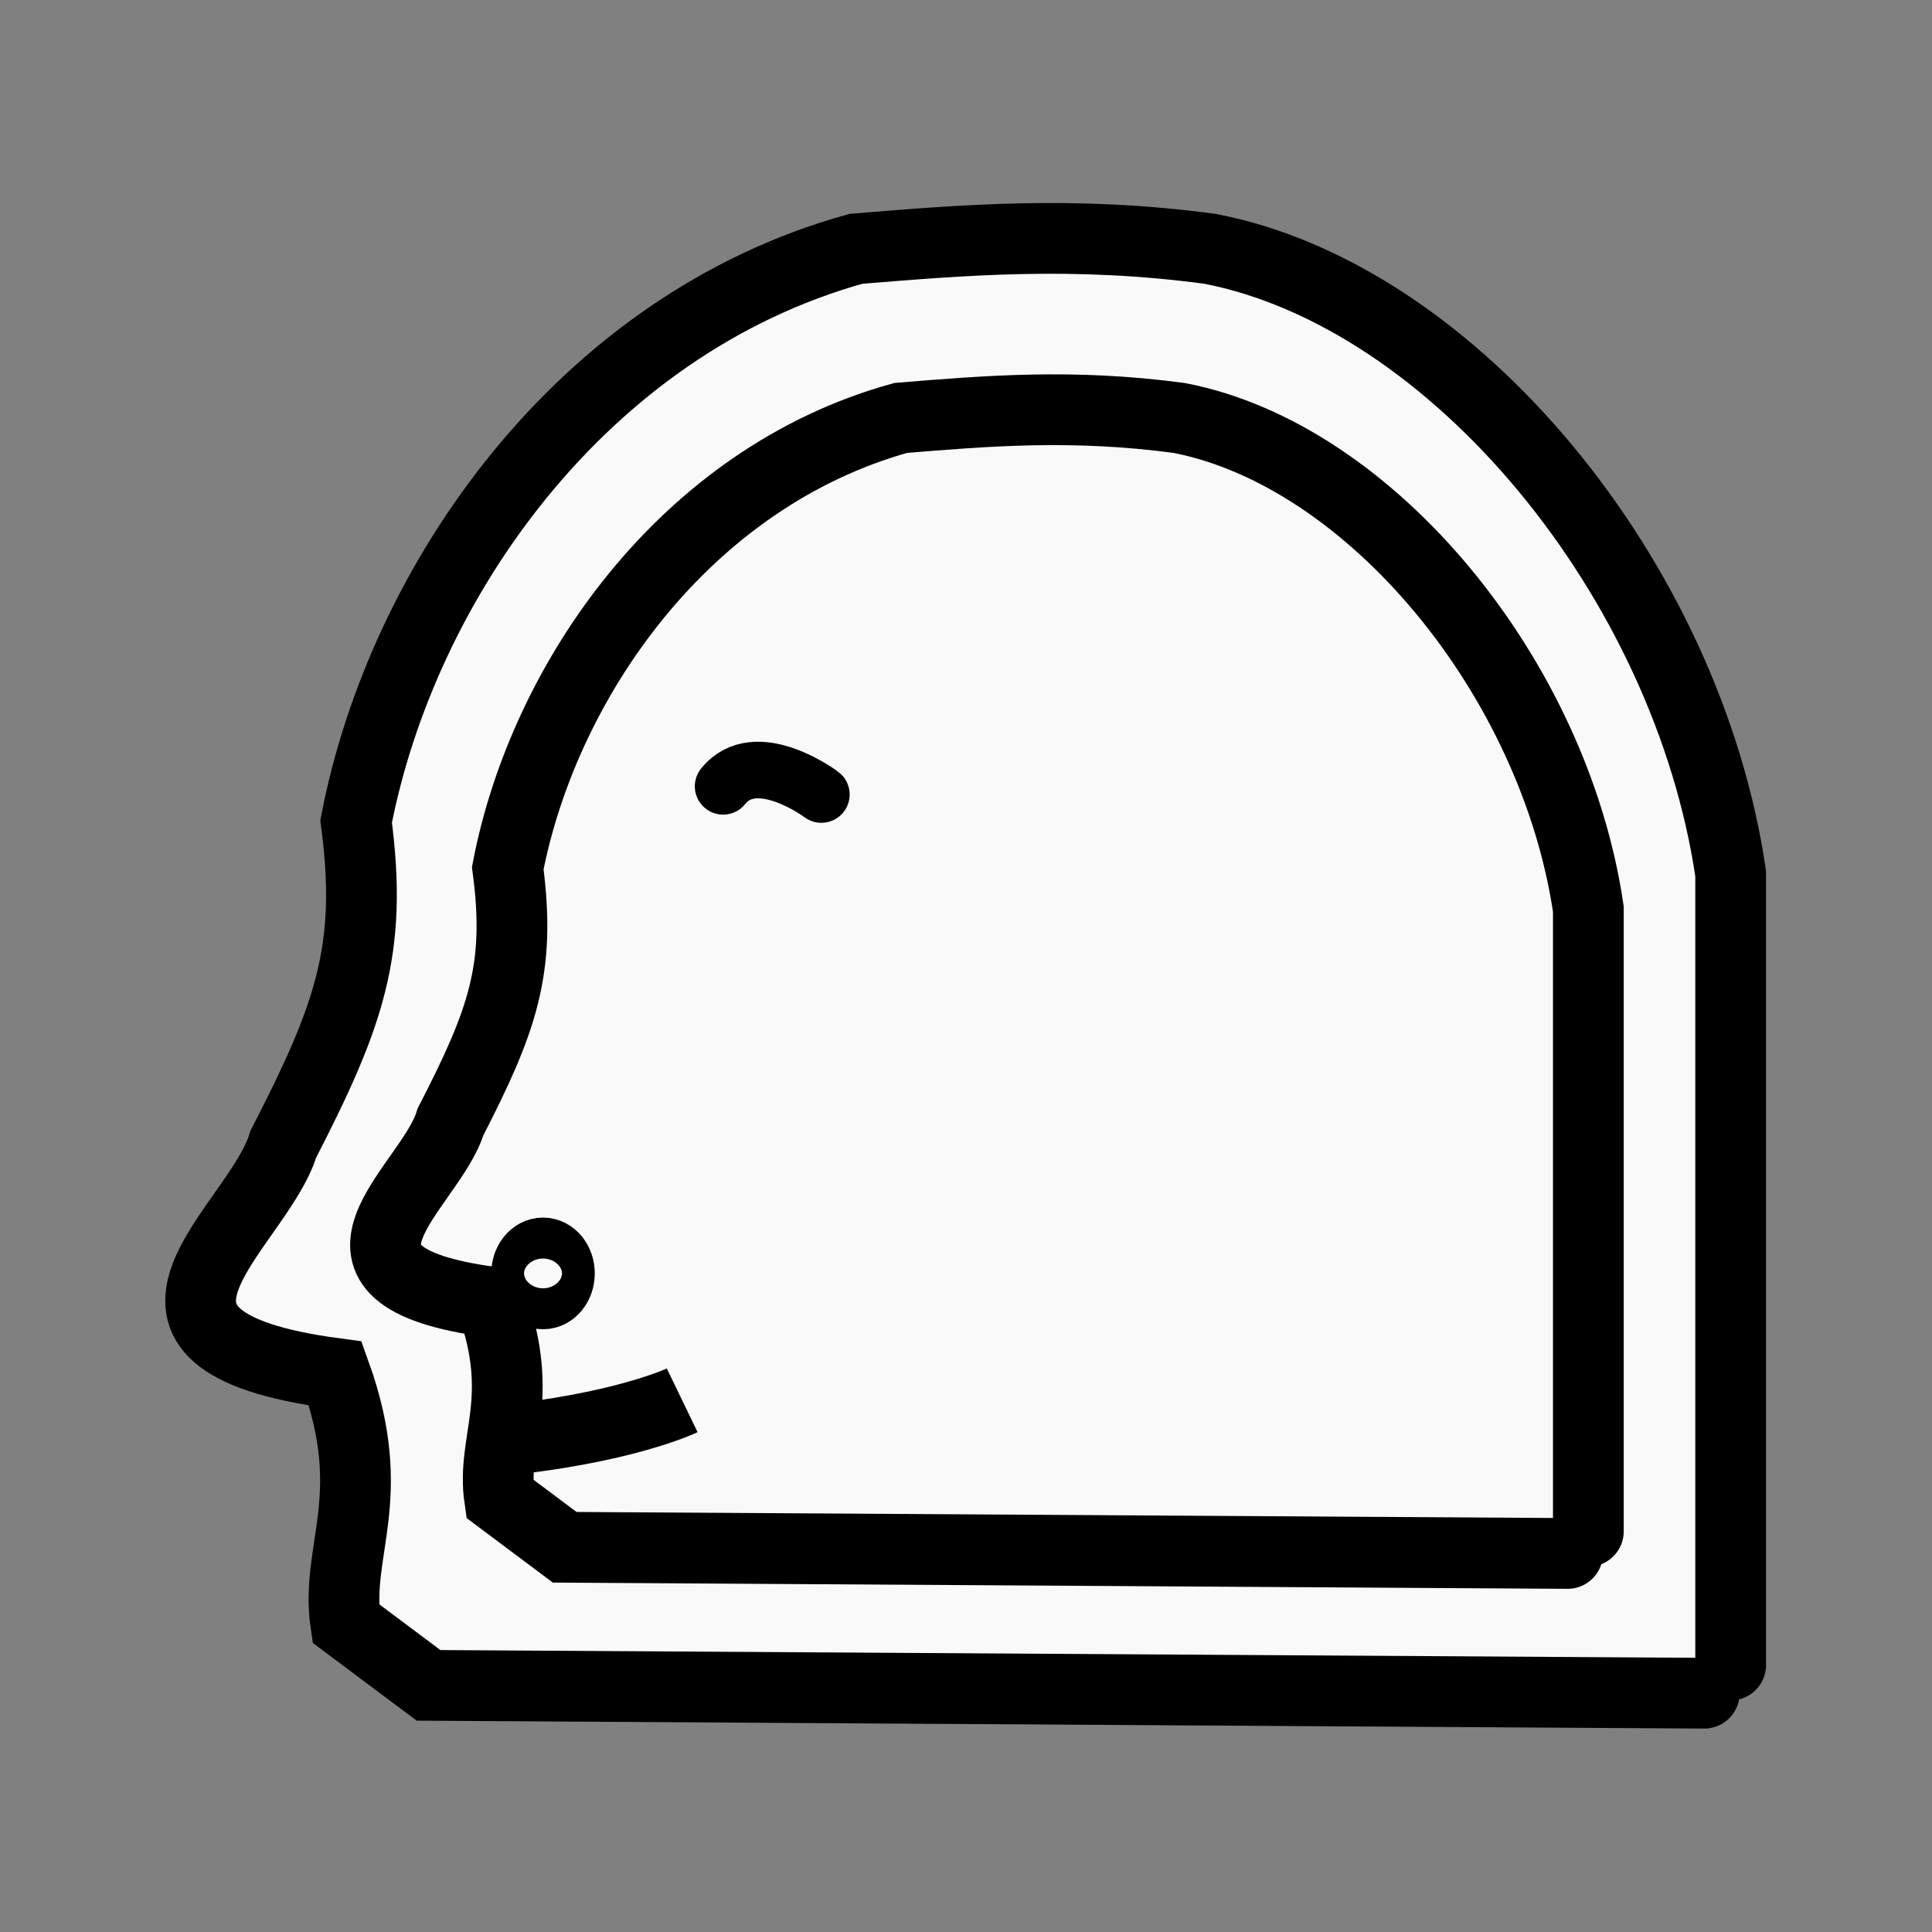 <?xml version="1.0" encoding="UTF-8" standalone="no"?>
<svg
   id="svg2"
   height="100%"
   width="100%"
   version="1.1"
   viewBox="0 0 2048 2048"
   xmlns="http://www.w3.org/2000/svg"
   xmlns:svg="http://www.w3.org/2000/svg"
   xmlns:rdf="http://www.w3.org/1999/02/22-rdf-syntax-ns#"
   xmlns:cc="http://creativecommons.org/ns#"
   xmlns:dc="http://purl.org/dc/elements/1.1/">
  <rect x="0" y="0" width="2048" height="2048" fill="#808080" stroke="none"/>
  <defs
     id="defs9" />
  <g
     id="g931"
     transform="translate(30.042,-190.692)">
    <g
       id="g4240-3"
       transform="matrix(1.272,0,0,1.272,-1704.831,-244.584)"
       style="stroke-width:58.954;stroke-dasharray:none">
      <path
         id="path4232-6"
         d="M 2758.936,1729.768 V 1070.235 C 2722.861,824.977 2528.454,588.772 2325.032,549.551 c -113.484,-15.133 -204.13,-7.427 -295.054,0 -228.769,63.475 -378.178,278.208 -416.547,477.294 14.257,107.029 -5.691,161.991 -60.746,269.02 -21.089,70.103 -166.941,162.891 43.39,190.917 37.289,103.663 -0.326,147.039 8.678,208.274 l 69.057,51.666 1063.123,6.538"
         style="fill:#f9f9f9;fill-opacity:1;stroke:#000000;stroke-width:58.954;stroke-linecap:round;stroke-linejoin:miter;stroke-miterlimit:4;stroke-dasharray:none;stroke-opacity:1" />
    </g>
    <g
       id="g4240"
       transform="translate(7.548,-17.13)">
      <path
         id="path4232"
         d="m 1646.136,1831.051 v -659.525 c -36.074,-245.255 -230.479,-481.457 -433.898,-520.678 -113.483,-15.133 -204.127,-7.427 -295.051,0 -228.766,63.474 -378.173,278.205 -416.542,477.288 14.257,107.028 -5.691,161.989 -60.746,269.017 -21.089,70.103 -166.939,162.889 43.39,190.915 37.289,103.662 -0.326,147.037 8.678,208.271 l 69.056,51.666 1063.11,6.538"
         style="fill:#f9f9f9;fill-opacity:1;stroke:#000000;stroke-width:75;stroke-linecap:round;stroke-linejoin:miter;stroke-miterlimit:4;stroke-dasharray:none;stroke-opacity:1" />
      <path
         id="path4234"
         d="m 728.949,1041.356 c 34.735,-43.367 104.078,8.621 104.136,8.678"
         style="fill:none;stroke:#000000;stroke-width:60;stroke-linecap:round;stroke-linejoin:miter;stroke-miterlimit:4;stroke-dasharray:none;stroke-opacity:1" />
      <path
         id="path4236"
         d="m 485.966,1735.593 c 136.71,-12.995 199.593,-43.39 199.593,-43.39"
         style="fill:none;stroke:#000000;stroke-width:75;stroke-linecap:butt;stroke-linejoin:miter;stroke-miterlimit:4;stroke-dasharray:none;stroke-opacity:1" />
      <ellipse
         id="path4238"
         style="fill:#f9f9f9;fill-opacity:1;stroke:#000000;stroke-width:75;stroke-linecap:round;stroke-linejoin:round;stroke-miterlimit:4;stroke-dasharray:none;stroke-opacity:1"
         cx="538.034"
         cy="1557.695"
         rx="17.356"
         ry="21.695" />
    </g>
  </g>
</svg>
